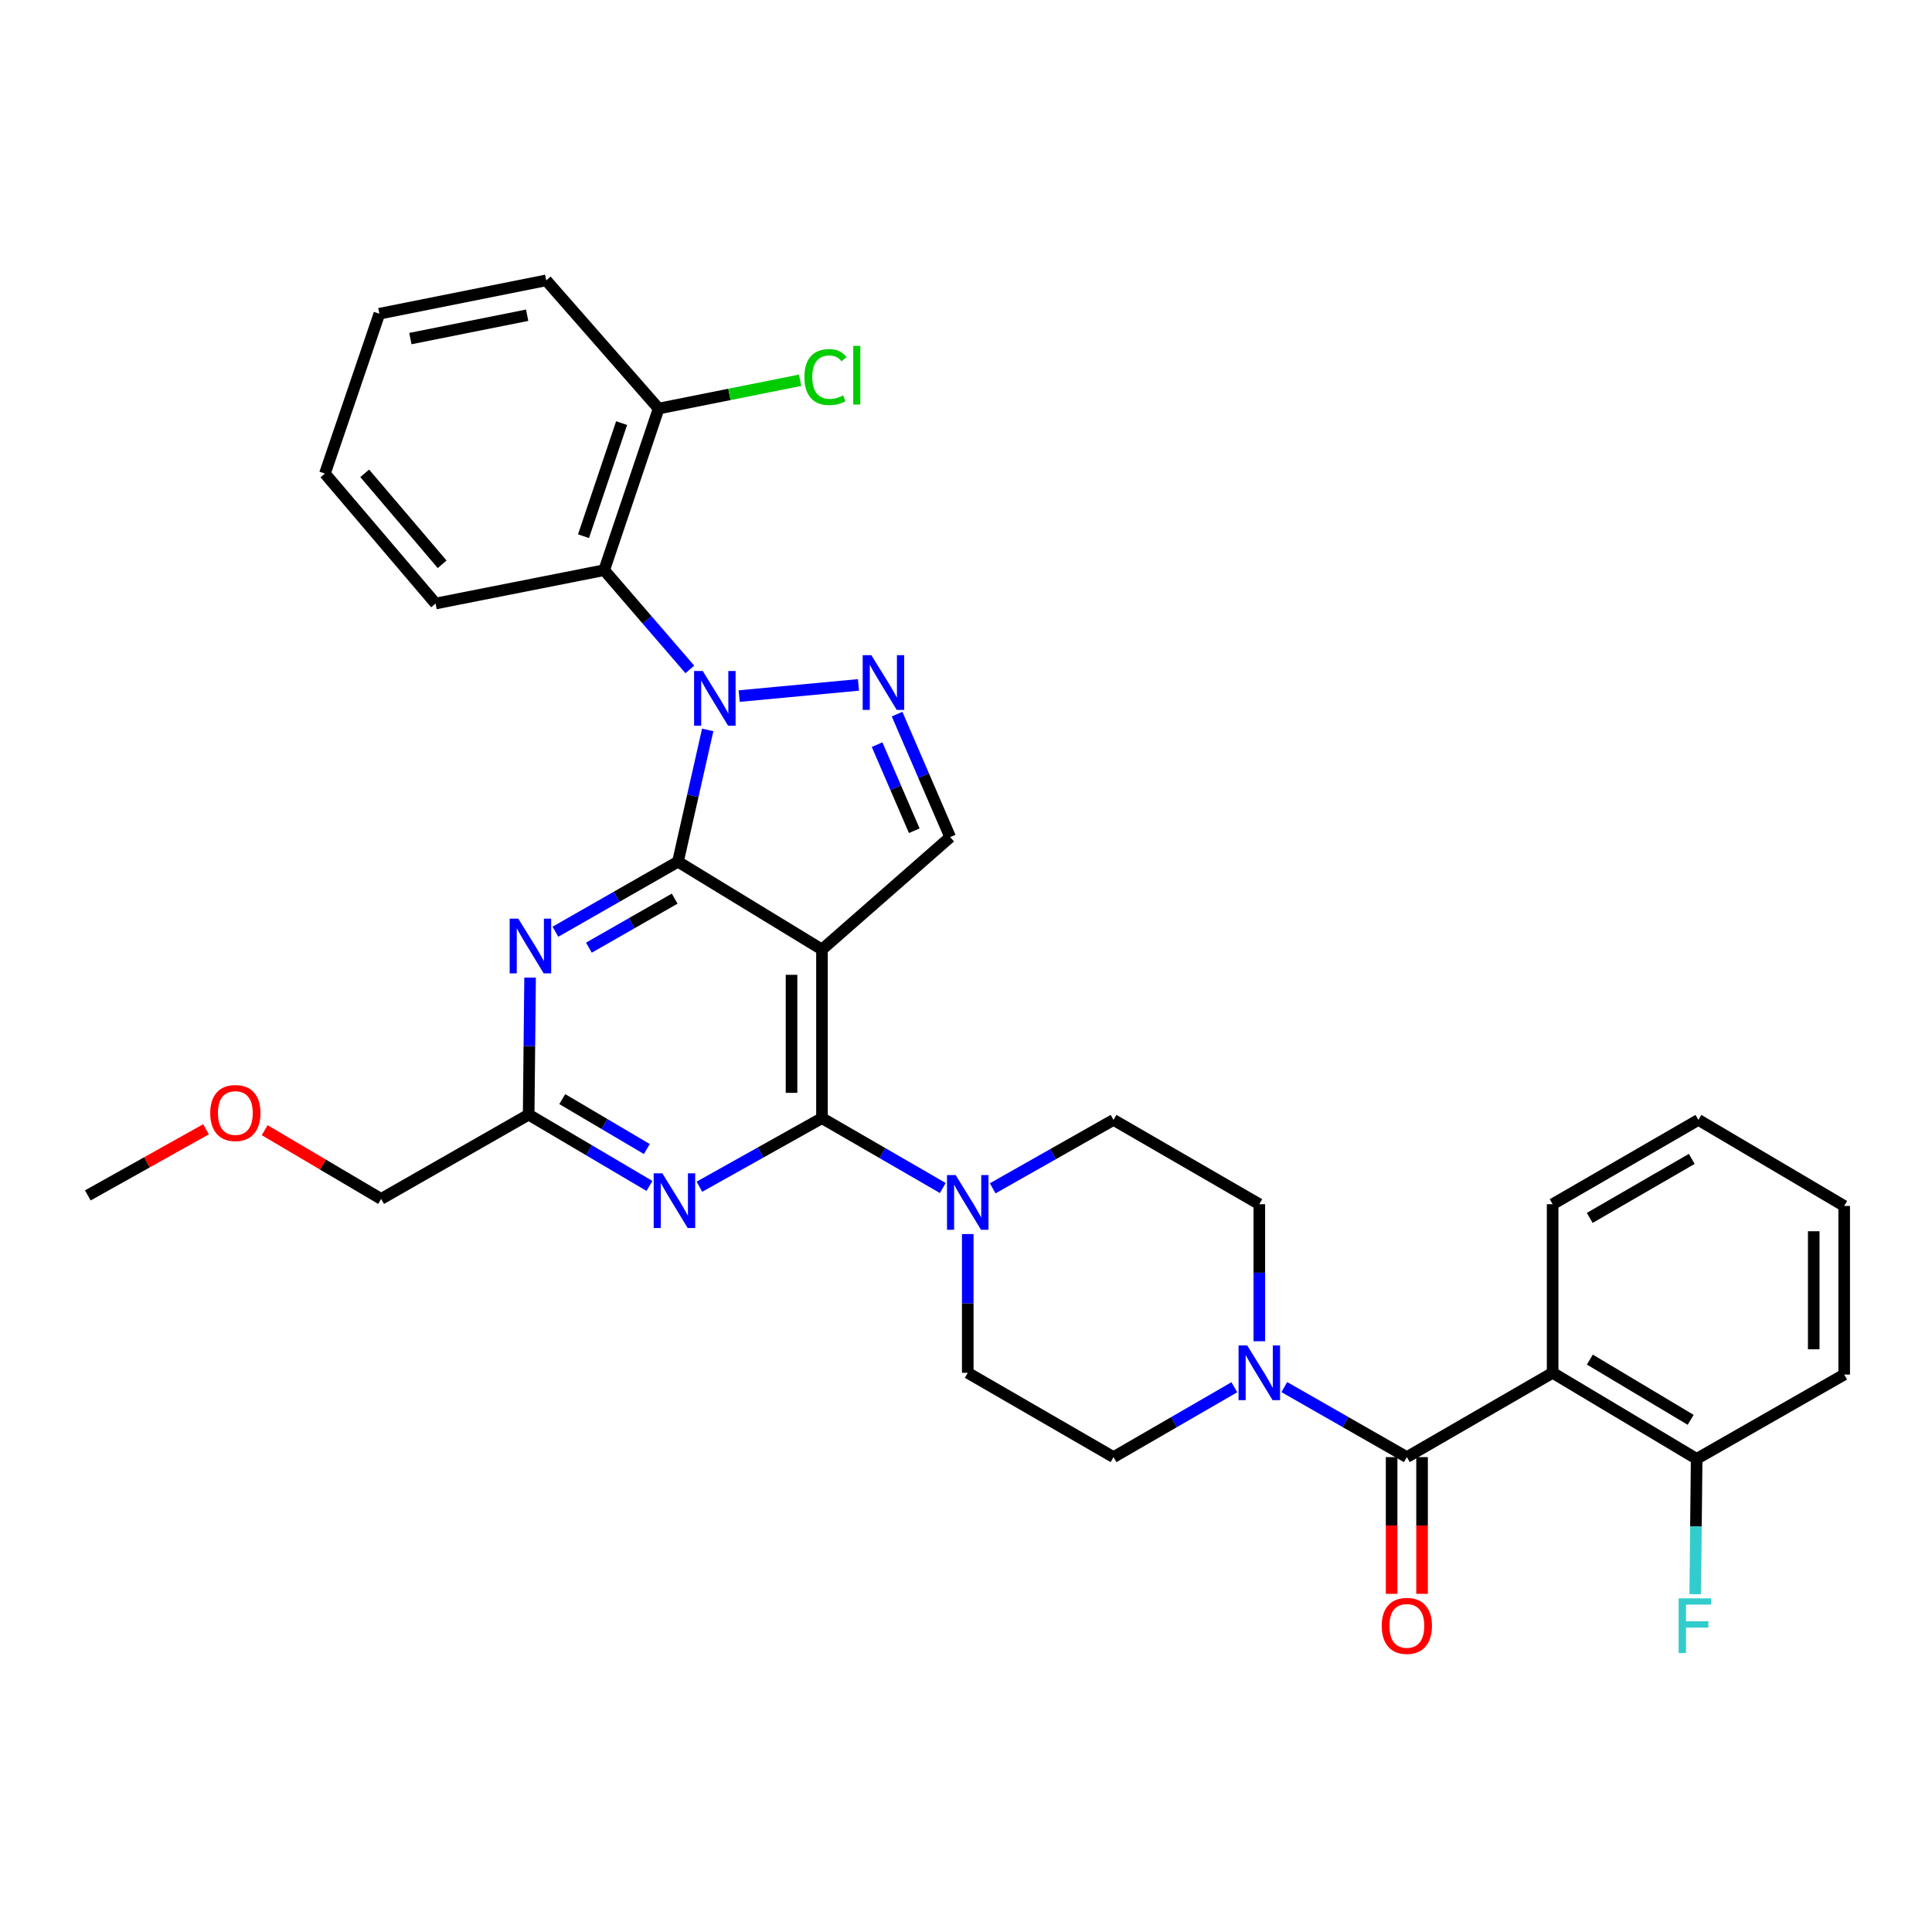 <?xml version='1.0' encoding='iso-8859-1'?>
<svg version='1.1' baseProfile='full'
              xmlns='http://www.w3.org/2000/svg'
                      xmlns:rdkit='http://www.rdkit.org/xml'
                      xmlns:xlink='http://www.w3.org/1999/xlink'
                  xml:space='preserve'
width='1000px' height='1000px' viewBox='0 0 1000 1000'>
<!-- END OF HEADER -->
<rect style='opacity:1.0;fill:#FFFFFF;stroke:none' width='1000' height='1000' x='0' y='0'> </rect>
<path class='bond-0' d='M 638.899,718.034 L 607.63,736.117' style='fill:none;fill-rule:evenodd;stroke:#0000FF;stroke-width:6px;stroke-linecap:butt;stroke-linejoin:miter;stroke-opacity:1' />
<path class='bond-0' d='M 607.63,736.117 L 576.36,754.2' style='fill:none;fill-rule:evenodd;stroke:#000000;stroke-width:6px;stroke-linecap:butt;stroke-linejoin:miter;stroke-opacity:1' />
<path class='bond-1' d='M 664.757,717.957 L 696.468,736.078' style='fill:none;fill-rule:evenodd;stroke:#0000FF;stroke-width:6px;stroke-linecap:butt;stroke-linejoin:miter;stroke-opacity:1' />
<path class='bond-1' d='M 696.468,736.078 L 728.179,754.2' style='fill:none;fill-rule:evenodd;stroke:#000000;stroke-width:6px;stroke-linecap:butt;stroke-linejoin:miter;stroke-opacity:1' />
<path class='bond-2' d='M 651.819,694.221 L 651.819,658.758' style='fill:none;fill-rule:evenodd;stroke:#0000FF;stroke-width:6px;stroke-linecap:butt;stroke-linejoin:miter;stroke-opacity:1' />
<path class='bond-2' d='M 651.819,658.758 L 651.819,623.295' style='fill:none;fill-rule:evenodd;stroke:#000000;stroke-width:6px;stroke-linecap:butt;stroke-linejoin:miter;stroke-opacity:1' />
<path class='bond-3' d='M 803.637,710.562 L 878.185,755.111' style='fill:none;fill-rule:evenodd;stroke:#000000;stroke-width:6px;stroke-linecap:butt;stroke-linejoin:miter;stroke-opacity:1' />
<path class='bond-3' d='M 822.902,703.719 L 875.086,734.903' style='fill:none;fill-rule:evenodd;stroke:#000000;stroke-width:6px;stroke-linecap:butt;stroke-linejoin:miter;stroke-opacity:1' />
<path class='bond-4' d='M 803.637,710.562 L 803.637,623.295' style='fill:none;fill-rule:evenodd;stroke:#000000;stroke-width:6px;stroke-linecap:butt;stroke-linejoin:miter;stroke-opacity:1' />
<path class='bond-5' d='M 803.637,710.562 L 728.179,754.2' style='fill:none;fill-rule:evenodd;stroke:#000000;stroke-width:6px;stroke-linecap:butt;stroke-linejoin:miter;stroke-opacity:1' />
<path class='bond-6' d='M 720.3,754.2 L 720.3,789.583' style='fill:none;fill-rule:evenodd;stroke:#000000;stroke-width:6px;stroke-linecap:butt;stroke-linejoin:miter;stroke-opacity:1' />
<path class='bond-6' d='M 720.3,789.583 L 720.3,824.966' style='fill:none;fill-rule:evenodd;stroke:#FF0000;stroke-width:6px;stroke-linecap:butt;stroke-linejoin:miter;stroke-opacity:1' />
<path class='bond-6' d='M 736.057,754.2 L 736.057,789.583' style='fill:none;fill-rule:evenodd;stroke:#000000;stroke-width:6px;stroke-linecap:butt;stroke-linejoin:miter;stroke-opacity:1' />
<path class='bond-6' d='M 736.057,789.583 L 736.057,824.966' style='fill:none;fill-rule:evenodd;stroke:#FF0000;stroke-width:6px;stroke-linecap:butt;stroke-linejoin:miter;stroke-opacity:1' />
<path class='bond-7' d='M 878.185,755.111 L 877.816,790.13' style='fill:none;fill-rule:evenodd;stroke:#000000;stroke-width:6px;stroke-linecap:butt;stroke-linejoin:miter;stroke-opacity:1' />
<path class='bond-7' d='M 877.816,790.13 L 877.447,825.149' style='fill:none;fill-rule:evenodd;stroke:#33CCCC;stroke-width:6px;stroke-linecap:butt;stroke-linejoin:miter;stroke-opacity:1' />
<path class='bond-8' d='M 878.185,755.111 L 954.545,711.473' style='fill:none;fill-rule:evenodd;stroke:#000000;stroke-width:6px;stroke-linecap:butt;stroke-linejoin:miter;stroke-opacity:1' />
<path class='bond-9' d='M 500.91,638.749 L 500.91,674.656' style='fill:none;fill-rule:evenodd;stroke:#0000FF;stroke-width:6px;stroke-linecap:butt;stroke-linejoin:miter;stroke-opacity:1' />
<path class='bond-9' d='M 500.91,674.656 L 500.91,710.562' style='fill:none;fill-rule:evenodd;stroke:#000000;stroke-width:6px;stroke-linecap:butt;stroke-linejoin:miter;stroke-opacity:1' />
<path class='bond-10' d='M 487.991,614.913 L 456.722,596.83' style='fill:none;fill-rule:evenodd;stroke:#0000FF;stroke-width:6px;stroke-linecap:butt;stroke-linejoin:miter;stroke-opacity:1' />
<path class='bond-10' d='M 456.722,596.83 L 425.452,578.746' style='fill:none;fill-rule:evenodd;stroke:#000000;stroke-width:6px;stroke-linecap:butt;stroke-linejoin:miter;stroke-opacity:1' />
<path class='bond-11' d='M 513.818,615.075 L 545.089,597.366' style='fill:none;fill-rule:evenodd;stroke:#0000FF;stroke-width:6px;stroke-linecap:butt;stroke-linejoin:miter;stroke-opacity:1' />
<path class='bond-11' d='M 545.089,597.366 L 576.36,579.657' style='fill:none;fill-rule:evenodd;stroke:#000000;stroke-width:6px;stroke-linecap:butt;stroke-linejoin:miter;stroke-opacity:1' />
<path class='bond-12' d='M 576.36,579.657 L 651.819,623.295' style='fill:none;fill-rule:evenodd;stroke:#000000;stroke-width:6px;stroke-linecap:butt;stroke-linejoin:miter;stroke-opacity:1' />
<path class='bond-13' d='M 287.483,482.265 L 319.198,464.142' style='fill:none;fill-rule:evenodd;stroke:#0000FF;stroke-width:6px;stroke-linecap:butt;stroke-linejoin:miter;stroke-opacity:1' />
<path class='bond-13' d='M 319.198,464.142 L 350.913,446.02' style='fill:none;fill-rule:evenodd;stroke:#000000;stroke-width:6px;stroke-linecap:butt;stroke-linejoin:miter;stroke-opacity:1' />
<path class='bond-13' d='M 304.815,490.509 L 327.015,477.823' style='fill:none;fill-rule:evenodd;stroke:#0000FF;stroke-width:6px;stroke-linecap:butt;stroke-linejoin:miter;stroke-opacity:1' />
<path class='bond-13' d='M 327.015,477.823 L 349.216,465.138' style='fill:none;fill-rule:evenodd;stroke:#000000;stroke-width:6px;stroke-linecap:butt;stroke-linejoin:miter;stroke-opacity:1' />
<path class='bond-14' d='M 274.373,506 L 274.003,541.463' style='fill:none;fill-rule:evenodd;stroke:#0000FF;stroke-width:6px;stroke-linecap:butt;stroke-linejoin:miter;stroke-opacity:1' />
<path class='bond-14' d='M 274.003,541.463 L 273.633,576.926' style='fill:none;fill-rule:evenodd;stroke:#000000;stroke-width:6px;stroke-linecap:butt;stroke-linejoin:miter;stroke-opacity:1' />
<path class='bond-15' d='M 273.633,576.926 L 197.273,620.564' style='fill:none;fill-rule:evenodd;stroke:#000000;stroke-width:6px;stroke-linecap:butt;stroke-linejoin:miter;stroke-opacity:1' />
<path class='bond-16' d='M 273.633,576.926 L 304.897,595.383' style='fill:none;fill-rule:evenodd;stroke:#000000;stroke-width:6px;stroke-linecap:butt;stroke-linejoin:miter;stroke-opacity:1' />
<path class='bond-16' d='M 304.897,595.383 L 336.161,613.84' style='fill:none;fill-rule:evenodd;stroke:#0000FF;stroke-width:6px;stroke-linecap:butt;stroke-linejoin:miter;stroke-opacity:1' />
<path class='bond-16' d='M 291.023,568.894 L 312.908,581.814' style='fill:none;fill-rule:evenodd;stroke:#000000;stroke-width:6px;stroke-linecap:butt;stroke-linejoin:miter;stroke-opacity:1' />
<path class='bond-16' d='M 312.908,581.814 L 334.793,594.734' style='fill:none;fill-rule:evenodd;stroke:#0000FF;stroke-width:6px;stroke-linecap:butt;stroke-linejoin:miter;stroke-opacity:1' />
<path class='bond-17' d='M 362.019,614.24 L 393.736,596.493' style='fill:none;fill-rule:evenodd;stroke:#0000FF;stroke-width:6px;stroke-linecap:butt;stroke-linejoin:miter;stroke-opacity:1' />
<path class='bond-17' d='M 393.736,596.493 L 425.452,578.746' style='fill:none;fill-rule:evenodd;stroke:#000000;stroke-width:6px;stroke-linecap:butt;stroke-linejoin:miter;stroke-opacity:1' />
<path class='bond-18' d='M 425.452,578.746 L 425.452,491.47' style='fill:none;fill-rule:evenodd;stroke:#000000;stroke-width:6px;stroke-linecap:butt;stroke-linejoin:miter;stroke-opacity:1' />
<path class='bond-18' d='M 409.695,565.655 L 409.695,504.562' style='fill:none;fill-rule:evenodd;stroke:#000000;stroke-width:6px;stroke-linecap:butt;stroke-linejoin:miter;stroke-opacity:1' />
<path class='bond-19' d='M 491.815,433.292 L 478.071,401.46' style='fill:none;fill-rule:evenodd;stroke:#000000;stroke-width:6px;stroke-linecap:butt;stroke-linejoin:miter;stroke-opacity:1' />
<path class='bond-19' d='M 478.071,401.46 L 464.327,369.629' style='fill:none;fill-rule:evenodd;stroke:#0000FF;stroke-width:6px;stroke-linecap:butt;stroke-linejoin:miter;stroke-opacity:1' />
<path class='bond-19' d='M 473.226,429.988 L 463.605,407.706' style='fill:none;fill-rule:evenodd;stroke:#000000;stroke-width:6px;stroke-linecap:butt;stroke-linejoin:miter;stroke-opacity:1' />
<path class='bond-19' d='M 463.605,407.706 L 453.984,385.424' style='fill:none;fill-rule:evenodd;stroke:#0000FF;stroke-width:6px;stroke-linecap:butt;stroke-linejoin:miter;stroke-opacity:1' />
<path class='bond-20' d='M 491.815,433.292 L 425.452,491.47' style='fill:none;fill-rule:evenodd;stroke:#000000;stroke-width:6px;stroke-linecap:butt;stroke-linejoin:miter;stroke-opacity:1' />
<path class='bond-21' d='M 444.341,354.503 L 382.603,360.293' style='fill:none;fill-rule:evenodd;stroke:#0000FF;stroke-width:6px;stroke-linecap:butt;stroke-linejoin:miter;stroke-opacity:1' />
<path class='bond-22' d='M 366.311,377.802 L 358.612,411.911' style='fill:none;fill-rule:evenodd;stroke:#0000FF;stroke-width:6px;stroke-linecap:butt;stroke-linejoin:miter;stroke-opacity:1' />
<path class='bond-22' d='M 358.612,411.911 L 350.913,446.02' style='fill:none;fill-rule:evenodd;stroke:#000000;stroke-width:6px;stroke-linecap:butt;stroke-linejoin:miter;stroke-opacity:1' />
<path class='bond-23' d='M 357.065,346.49 L 334.896,320.801' style='fill:none;fill-rule:evenodd;stroke:#0000FF;stroke-width:6px;stroke-linecap:butt;stroke-linejoin:miter;stroke-opacity:1' />
<path class='bond-23' d='M 334.896,320.801 L 312.728,295.112' style='fill:none;fill-rule:evenodd;stroke:#000000;stroke-width:6px;stroke-linecap:butt;stroke-linejoin:miter;stroke-opacity:1' />
<path class='bond-24' d='M 350.913,446.02 L 425.452,491.47' style='fill:none;fill-rule:evenodd;stroke:#000000;stroke-width:6px;stroke-linecap:butt;stroke-linejoin:miter;stroke-opacity:1' />
<path class='bond-25' d='M 197.273,620.564 L 167.139,602.773' style='fill:none;fill-rule:evenodd;stroke:#000000;stroke-width:6px;stroke-linecap:butt;stroke-linejoin:miter;stroke-opacity:1' />
<path class='bond-25' d='M 167.139,602.773 L 137.005,584.983' style='fill:none;fill-rule:evenodd;stroke:#FF0000;stroke-width:6px;stroke-linecap:butt;stroke-linejoin:miter;stroke-opacity:1' />
<path class='bond-26' d='M 106.627,584.513 L 76.041,601.628' style='fill:none;fill-rule:evenodd;stroke:#FF0000;stroke-width:6px;stroke-linecap:butt;stroke-linejoin:miter;stroke-opacity:1' />
<path class='bond-26' d='M 76.041,601.628 L 45.455,618.743' style='fill:none;fill-rule:evenodd;stroke:#000000;stroke-width:6px;stroke-linecap:butt;stroke-linejoin:miter;stroke-opacity:1' />
<path class='bond-27' d='M 312.728,295.112 L 340.907,211.477' style='fill:none;fill-rule:evenodd;stroke:#000000;stroke-width:6px;stroke-linecap:butt;stroke-linejoin:miter;stroke-opacity:1' />
<path class='bond-27' d='M 302.023,277.535 L 321.748,218.991' style='fill:none;fill-rule:evenodd;stroke:#000000;stroke-width:6px;stroke-linecap:butt;stroke-linejoin:miter;stroke-opacity:1' />
<path class='bond-28' d='M 312.728,295.112 L 225.452,312.383' style='fill:none;fill-rule:evenodd;stroke:#000000;stroke-width:6px;stroke-linecap:butt;stroke-linejoin:miter;stroke-opacity:1' />
<path class='bond-29' d='M 340.907,211.477 L 377.529,204.15' style='fill:none;fill-rule:evenodd;stroke:#000000;stroke-width:6px;stroke-linecap:butt;stroke-linejoin:miter;stroke-opacity:1' />
<path class='bond-29' d='M 377.529,204.15 L 414.151,196.822' style='fill:none;fill-rule:evenodd;stroke:#00CC00;stroke-width:6px;stroke-linecap:butt;stroke-linejoin:miter;stroke-opacity:1' />
<path class='bond-30' d='M 340.907,211.477 L 282.729,145.114' style='fill:none;fill-rule:evenodd;stroke:#000000;stroke-width:6px;stroke-linecap:butt;stroke-linejoin:miter;stroke-opacity:1' />
<path class='bond-31' d='M 225.452,312.383 L 168.184,245.11' style='fill:none;fill-rule:evenodd;stroke:#000000;stroke-width:6px;stroke-linecap:butt;stroke-linejoin:miter;stroke-opacity:1' />
<path class='bond-31' d='M 228.86,292.078 L 188.773,244.987' style='fill:none;fill-rule:evenodd;stroke:#000000;stroke-width:6px;stroke-linecap:butt;stroke-linejoin:miter;stroke-opacity:1' />
<path class='bond-32' d='M 282.729,145.114 L 196.363,162.385' style='fill:none;fill-rule:evenodd;stroke:#000000;stroke-width:6px;stroke-linecap:butt;stroke-linejoin:miter;stroke-opacity:1' />
<path class='bond-32' d='M 272.864,163.156 L 212.408,175.246' style='fill:none;fill-rule:evenodd;stroke:#000000;stroke-width:6px;stroke-linecap:butt;stroke-linejoin:miter;stroke-opacity:1' />
<path class='bond-33' d='M 168.184,245.11 L 196.363,162.385' style='fill:none;fill-rule:evenodd;stroke:#000000;stroke-width:6px;stroke-linecap:butt;stroke-linejoin:miter;stroke-opacity:1' />
<path class='bond-34' d='M 500.91,710.562 L 576.36,754.2' style='fill:none;fill-rule:evenodd;stroke:#000000;stroke-width:6px;stroke-linecap:butt;stroke-linejoin:miter;stroke-opacity:1' />
<path class='bond-35' d='M 803.637,623.295 L 879.087,579.657' style='fill:none;fill-rule:evenodd;stroke:#000000;stroke-width:6px;stroke-linecap:butt;stroke-linejoin:miter;stroke-opacity:1' />
<path class='bond-35' d='M 822.844,630.389 L 875.658,599.842' style='fill:none;fill-rule:evenodd;stroke:#000000;stroke-width:6px;stroke-linecap:butt;stroke-linejoin:miter;stroke-opacity:1' />
<path class='bond-36' d='M 954.545,711.473 L 954.545,624.196' style='fill:none;fill-rule:evenodd;stroke:#000000;stroke-width:6px;stroke-linecap:butt;stroke-linejoin:miter;stroke-opacity:1' />
<path class='bond-36' d='M 938.788,698.381 L 938.788,637.288' style='fill:none;fill-rule:evenodd;stroke:#000000;stroke-width:6px;stroke-linecap:butt;stroke-linejoin:miter;stroke-opacity:1' />
<path class='bond-37' d='M 879.087,579.657 L 954.545,624.196' style='fill:none;fill-rule:evenodd;stroke:#000000;stroke-width:6px;stroke-linecap:butt;stroke-linejoin:miter;stroke-opacity:1' />
<path  class='atom-0' d='M 645.559 696.402
L 654.839 711.402
Q 655.759 712.882, 657.239 715.562
Q 658.719 718.242, 658.799 718.402
L 658.799 696.402
L 662.559 696.402
L 662.559 724.722
L 658.679 724.722
L 648.719 708.322
Q 647.559 706.402, 646.319 704.202
Q 645.119 702.002, 644.759 701.322
L 644.759 724.722
L 641.079 724.722
L 641.079 696.402
L 645.559 696.402
' fill='#0000FF'/>
<path  class='atom-3' d='M 715.179 841.548
Q 715.179 834.748, 718.539 830.948
Q 721.899 827.148, 728.179 827.148
Q 734.459 827.148, 737.819 830.948
Q 741.179 834.748, 741.179 841.548
Q 741.179 848.428, 737.779 852.348
Q 734.379 856.228, 728.179 856.228
Q 721.939 856.228, 718.539 852.348
Q 715.179 848.468, 715.179 841.548
M 728.179 853.028
Q 732.499 853.028, 734.819 850.148
Q 737.179 847.228, 737.179 841.548
Q 737.179 835.988, 734.819 833.188
Q 732.499 830.348, 728.179 830.348
Q 723.859 830.348, 721.499 833.148
Q 719.179 835.948, 719.179 841.548
Q 719.179 847.268, 721.499 850.148
Q 723.859 853.028, 728.179 853.028
' fill='#FF0000'/>
<path  class='atom-5' d='M 868.855 827.308
L 885.695 827.308
L 885.695 830.548
L 872.655 830.548
L 872.655 839.148
L 884.255 839.148
L 884.255 842.428
L 872.655 842.428
L 872.655 855.628
L 868.855 855.628
L 868.855 827.308
' fill='#33CCCC'/>
<path  class='atom-6' d='M 494.65 608.224
L 503.93 623.224
Q 504.85 624.704, 506.33 627.384
Q 507.81 630.064, 507.89 630.224
L 507.89 608.224
L 511.65 608.224
L 511.65 636.544
L 507.77 636.544
L 497.81 620.144
Q 496.65 618.224, 495.41 616.024
Q 494.21 613.824, 493.85 613.144
L 493.85 636.544
L 490.17 636.544
L 490.17 608.224
L 494.65 608.224
' fill='#0000FF'/>
<path  class='atom-8' d='M 268.284 475.498
L 277.564 490.498
Q 278.484 491.978, 279.964 494.658
Q 281.444 497.338, 281.524 497.498
L 281.524 475.498
L 285.284 475.498
L 285.284 503.818
L 281.404 503.818
L 271.444 487.418
Q 270.284 485.498, 269.044 483.298
Q 267.844 481.098, 267.484 480.418
L 267.484 503.818
L 263.804 503.818
L 263.804 475.498
L 268.284 475.498
' fill='#0000FF'/>
<path  class='atom-10' d='M 342.832 607.314
L 352.112 622.314
Q 353.032 623.794, 354.512 626.474
Q 355.992 629.154, 356.072 629.314
L 356.072 607.314
L 359.832 607.314
L 359.832 635.634
L 355.952 635.634
L 345.992 619.234
Q 344.832 617.314, 343.592 615.114
Q 342.392 612.914, 342.032 612.234
L 342.032 635.634
L 338.352 635.634
L 338.352 607.314
L 342.832 607.314
' fill='#0000FF'/>
<path  class='atom-13' d='M 451.012 339.13
L 460.292 354.13
Q 461.212 355.61, 462.692 358.29
Q 464.172 360.97, 464.252 361.13
L 464.252 339.13
L 468.012 339.13
L 468.012 367.45
L 464.132 367.45
L 454.172 351.05
Q 453.012 349.13, 451.772 346.93
Q 450.572 344.73, 450.212 344.05
L 450.212 367.45
L 446.532 367.45
L 446.532 339.13
L 451.012 339.13
' fill='#0000FF'/>
<path  class='atom-14' d='M 363.736 347.315
L 373.016 362.315
Q 373.936 363.795, 375.416 366.475
Q 376.896 369.155, 376.976 369.315
L 376.976 347.315
L 380.736 347.315
L 380.736 375.635
L 376.856 375.635
L 366.896 359.235
Q 365.736 357.315, 364.496 355.115
Q 363.296 352.915, 362.936 352.235
L 362.936 375.635
L 359.256 375.635
L 359.256 347.315
L 363.736 347.315
' fill='#0000FF'/>
<path  class='atom-18' d='M 108.815 576.095
Q 108.815 569.295, 112.175 565.495
Q 115.535 561.695, 121.815 561.695
Q 128.095 561.695, 131.455 565.495
Q 134.815 569.295, 134.815 576.095
Q 134.815 582.975, 131.415 586.895
Q 128.015 590.775, 121.815 590.775
Q 115.575 590.775, 112.175 586.895
Q 108.815 583.015, 108.815 576.095
M 121.815 587.575
Q 126.135 587.575, 128.455 584.695
Q 130.815 581.775, 130.815 576.095
Q 130.815 570.535, 128.455 567.735
Q 126.135 564.895, 121.815 564.895
Q 117.495 564.895, 115.135 567.695
Q 112.815 570.495, 112.815 576.095
Q 112.815 581.815, 115.135 584.695
Q 117.495 587.575, 121.815 587.575
' fill='#FF0000'/>
<path  class='atom-22' d='M 416.353 195.177
Q 416.353 188.137, 419.633 184.457
Q 422.953 180.737, 429.233 180.737
Q 435.073 180.737, 438.193 184.857
L 435.553 187.017
Q 433.273 184.017, 429.233 184.017
Q 424.953 184.017, 422.673 186.897
Q 420.433 189.737, 420.433 195.177
Q 420.433 200.777, 422.753 203.657
Q 425.113 206.537, 429.673 206.537
Q 432.793 206.537, 436.433 204.657
L 437.553 207.657
Q 436.073 208.617, 433.833 209.177
Q 431.593 209.737, 429.113 209.737
Q 422.953 209.737, 419.633 205.977
Q 416.353 202.217, 416.353 195.177
' fill='#00CC00'/>
<path  class='atom-22' d='M 441.633 179.017
L 445.313 179.017
L 445.313 209.377
L 441.633 209.377
L 441.633 179.017
' fill='#00CC00'/>
</svg>
